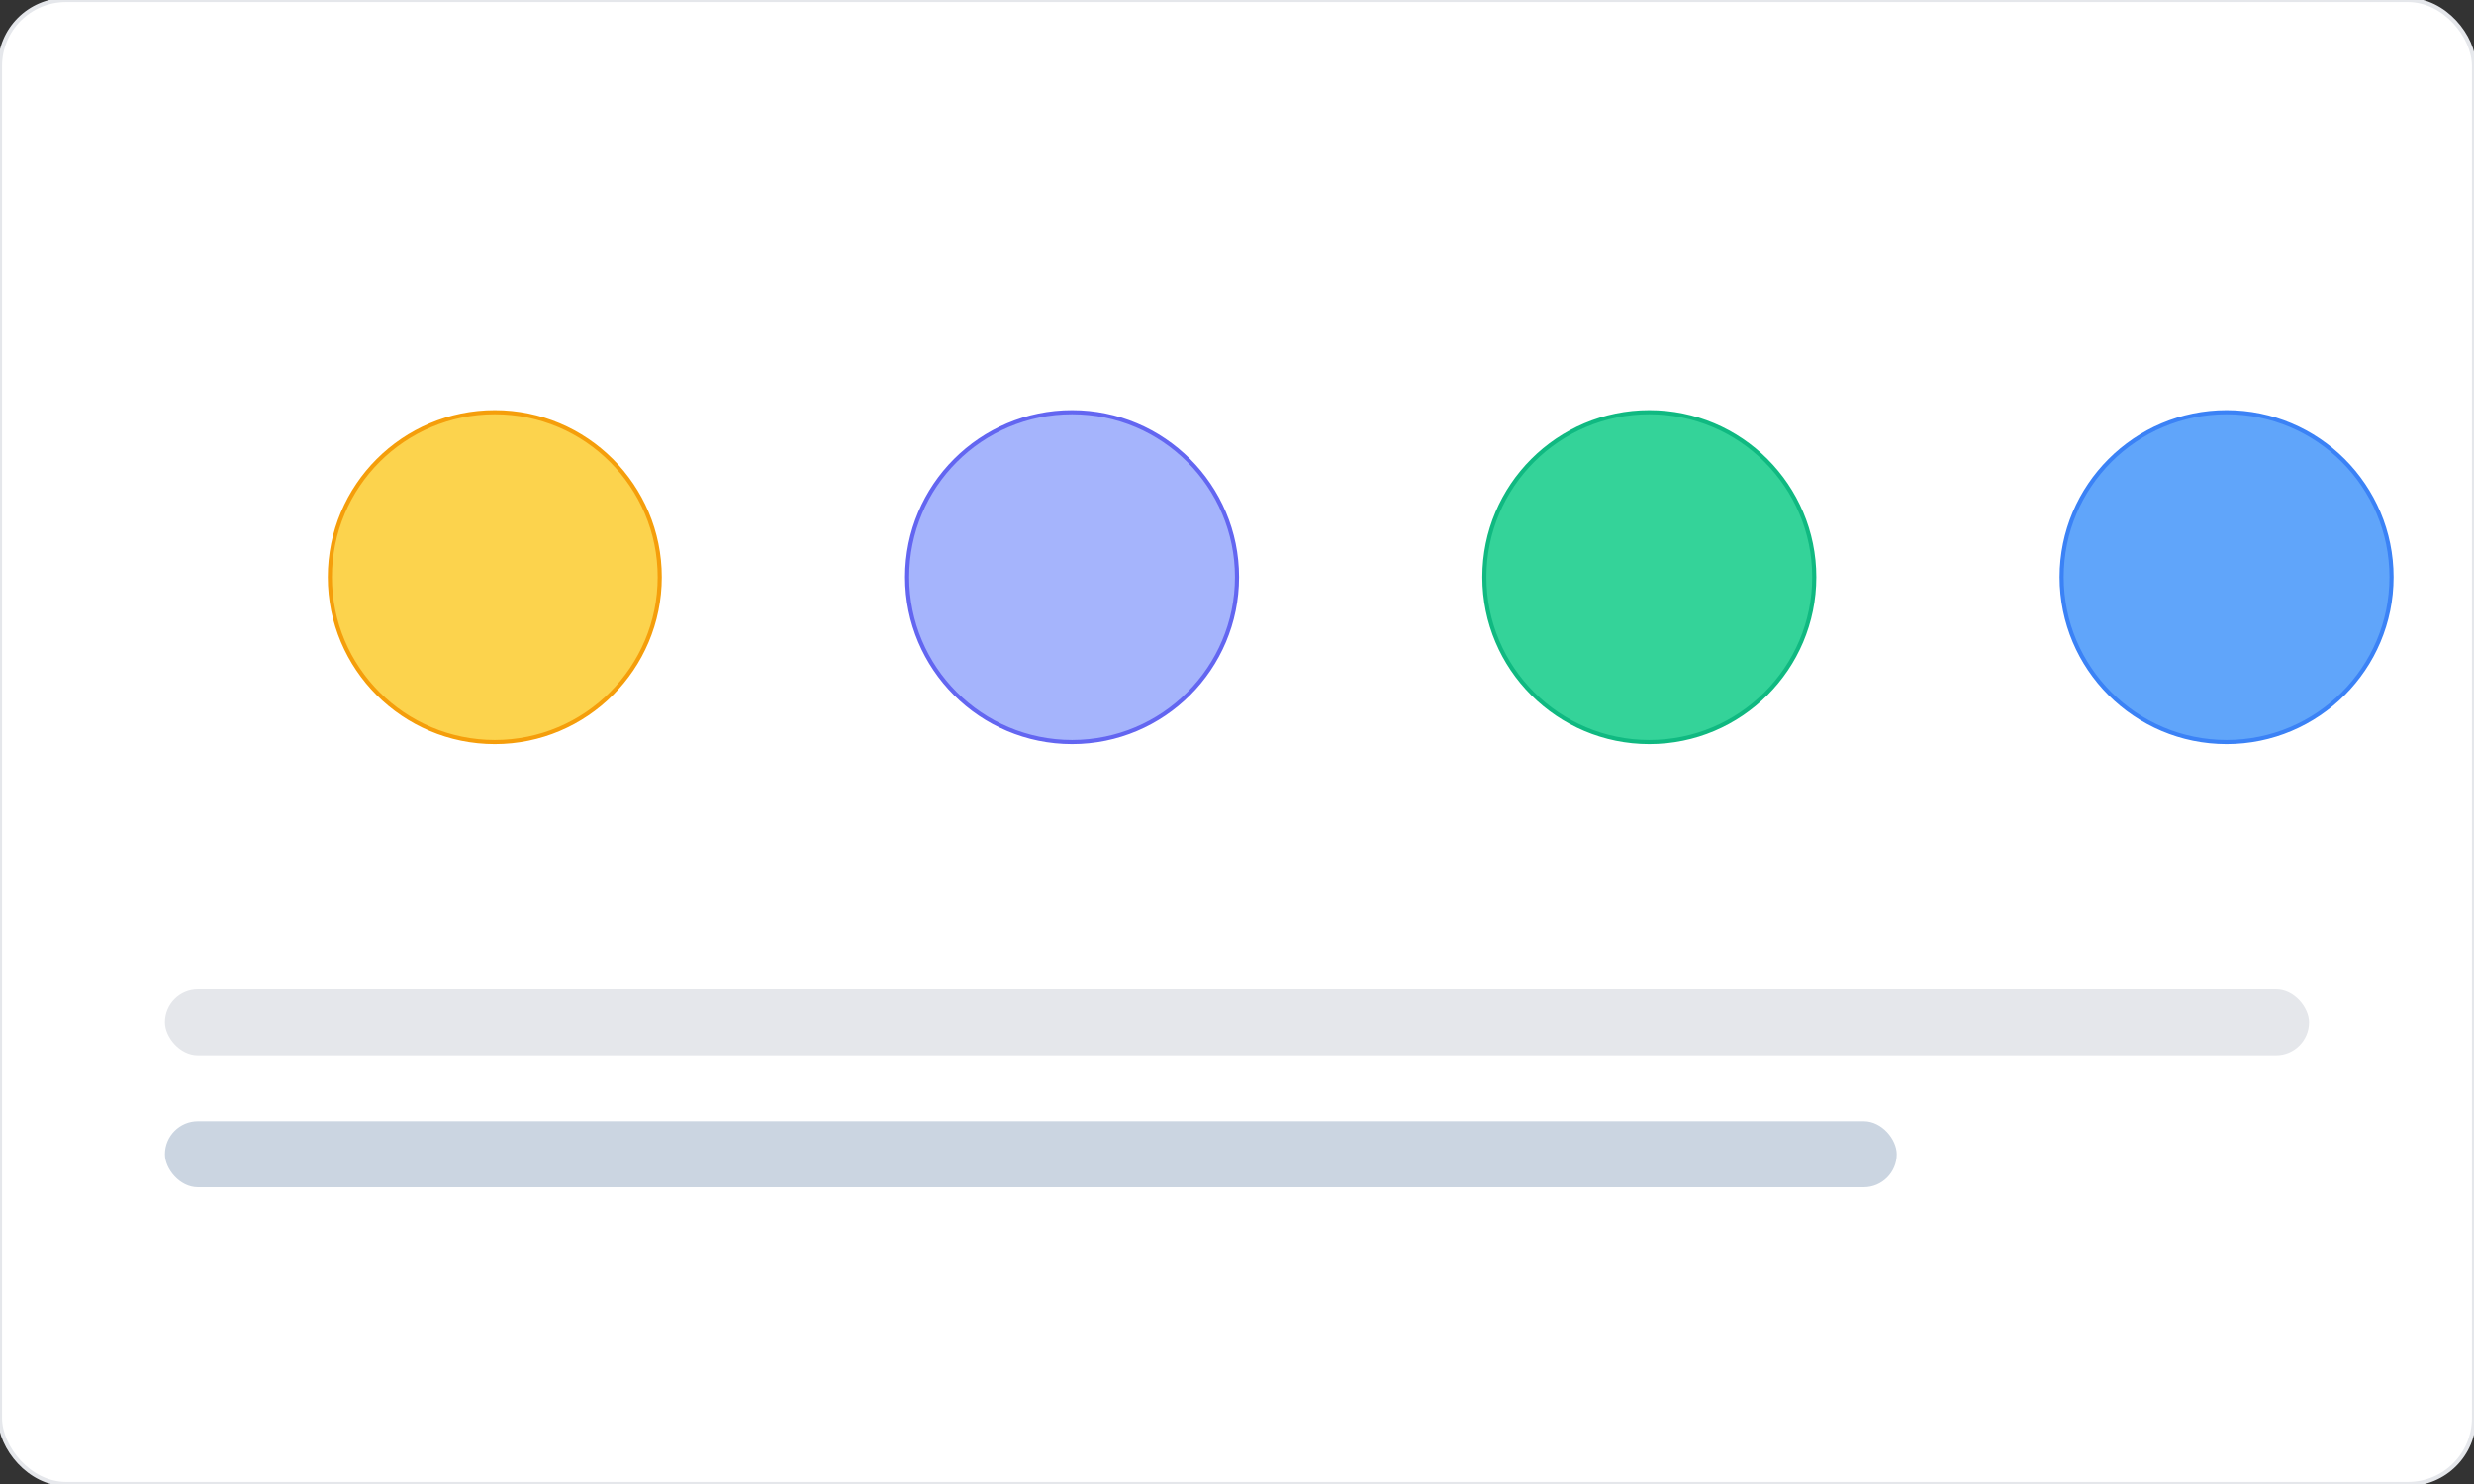 <svg width="600" height="360" viewBox="0 0 600 360" xmlns="http://www.w3.org/2000/svg" role="img" aria-label="成就勋章">
  <rect x="0" y="0" width="600" height="360" fill="#333333" stroke="none"/>
  <rect width="100%" height="100%" rx="16" fill="#FFFFFF" stroke="#E5E7EB"/>
  <g transform="translate(40 60)">
    <circle cx="80" cy="80" r="40" fill="#FCD34D" stroke="#F59E0B"/>
    <circle cx="220" cy="80" r="40" fill="#A5B4FC" stroke="#6366F1"/>
    <circle cx="360" cy="80" r="40" fill="#34D399" stroke="#10B981"/>
    <circle cx="500" cy="80" r="40" fill="#60A5FA" stroke="#3B82F6"/>
    <rect x="0" y="180" width="520" height="16" rx="8" fill="#E5E7EB"/>
    <rect x="0" y="212" width="420" height="16" rx="8" fill="#CBD5E1"/>
  </g>
</svg>

